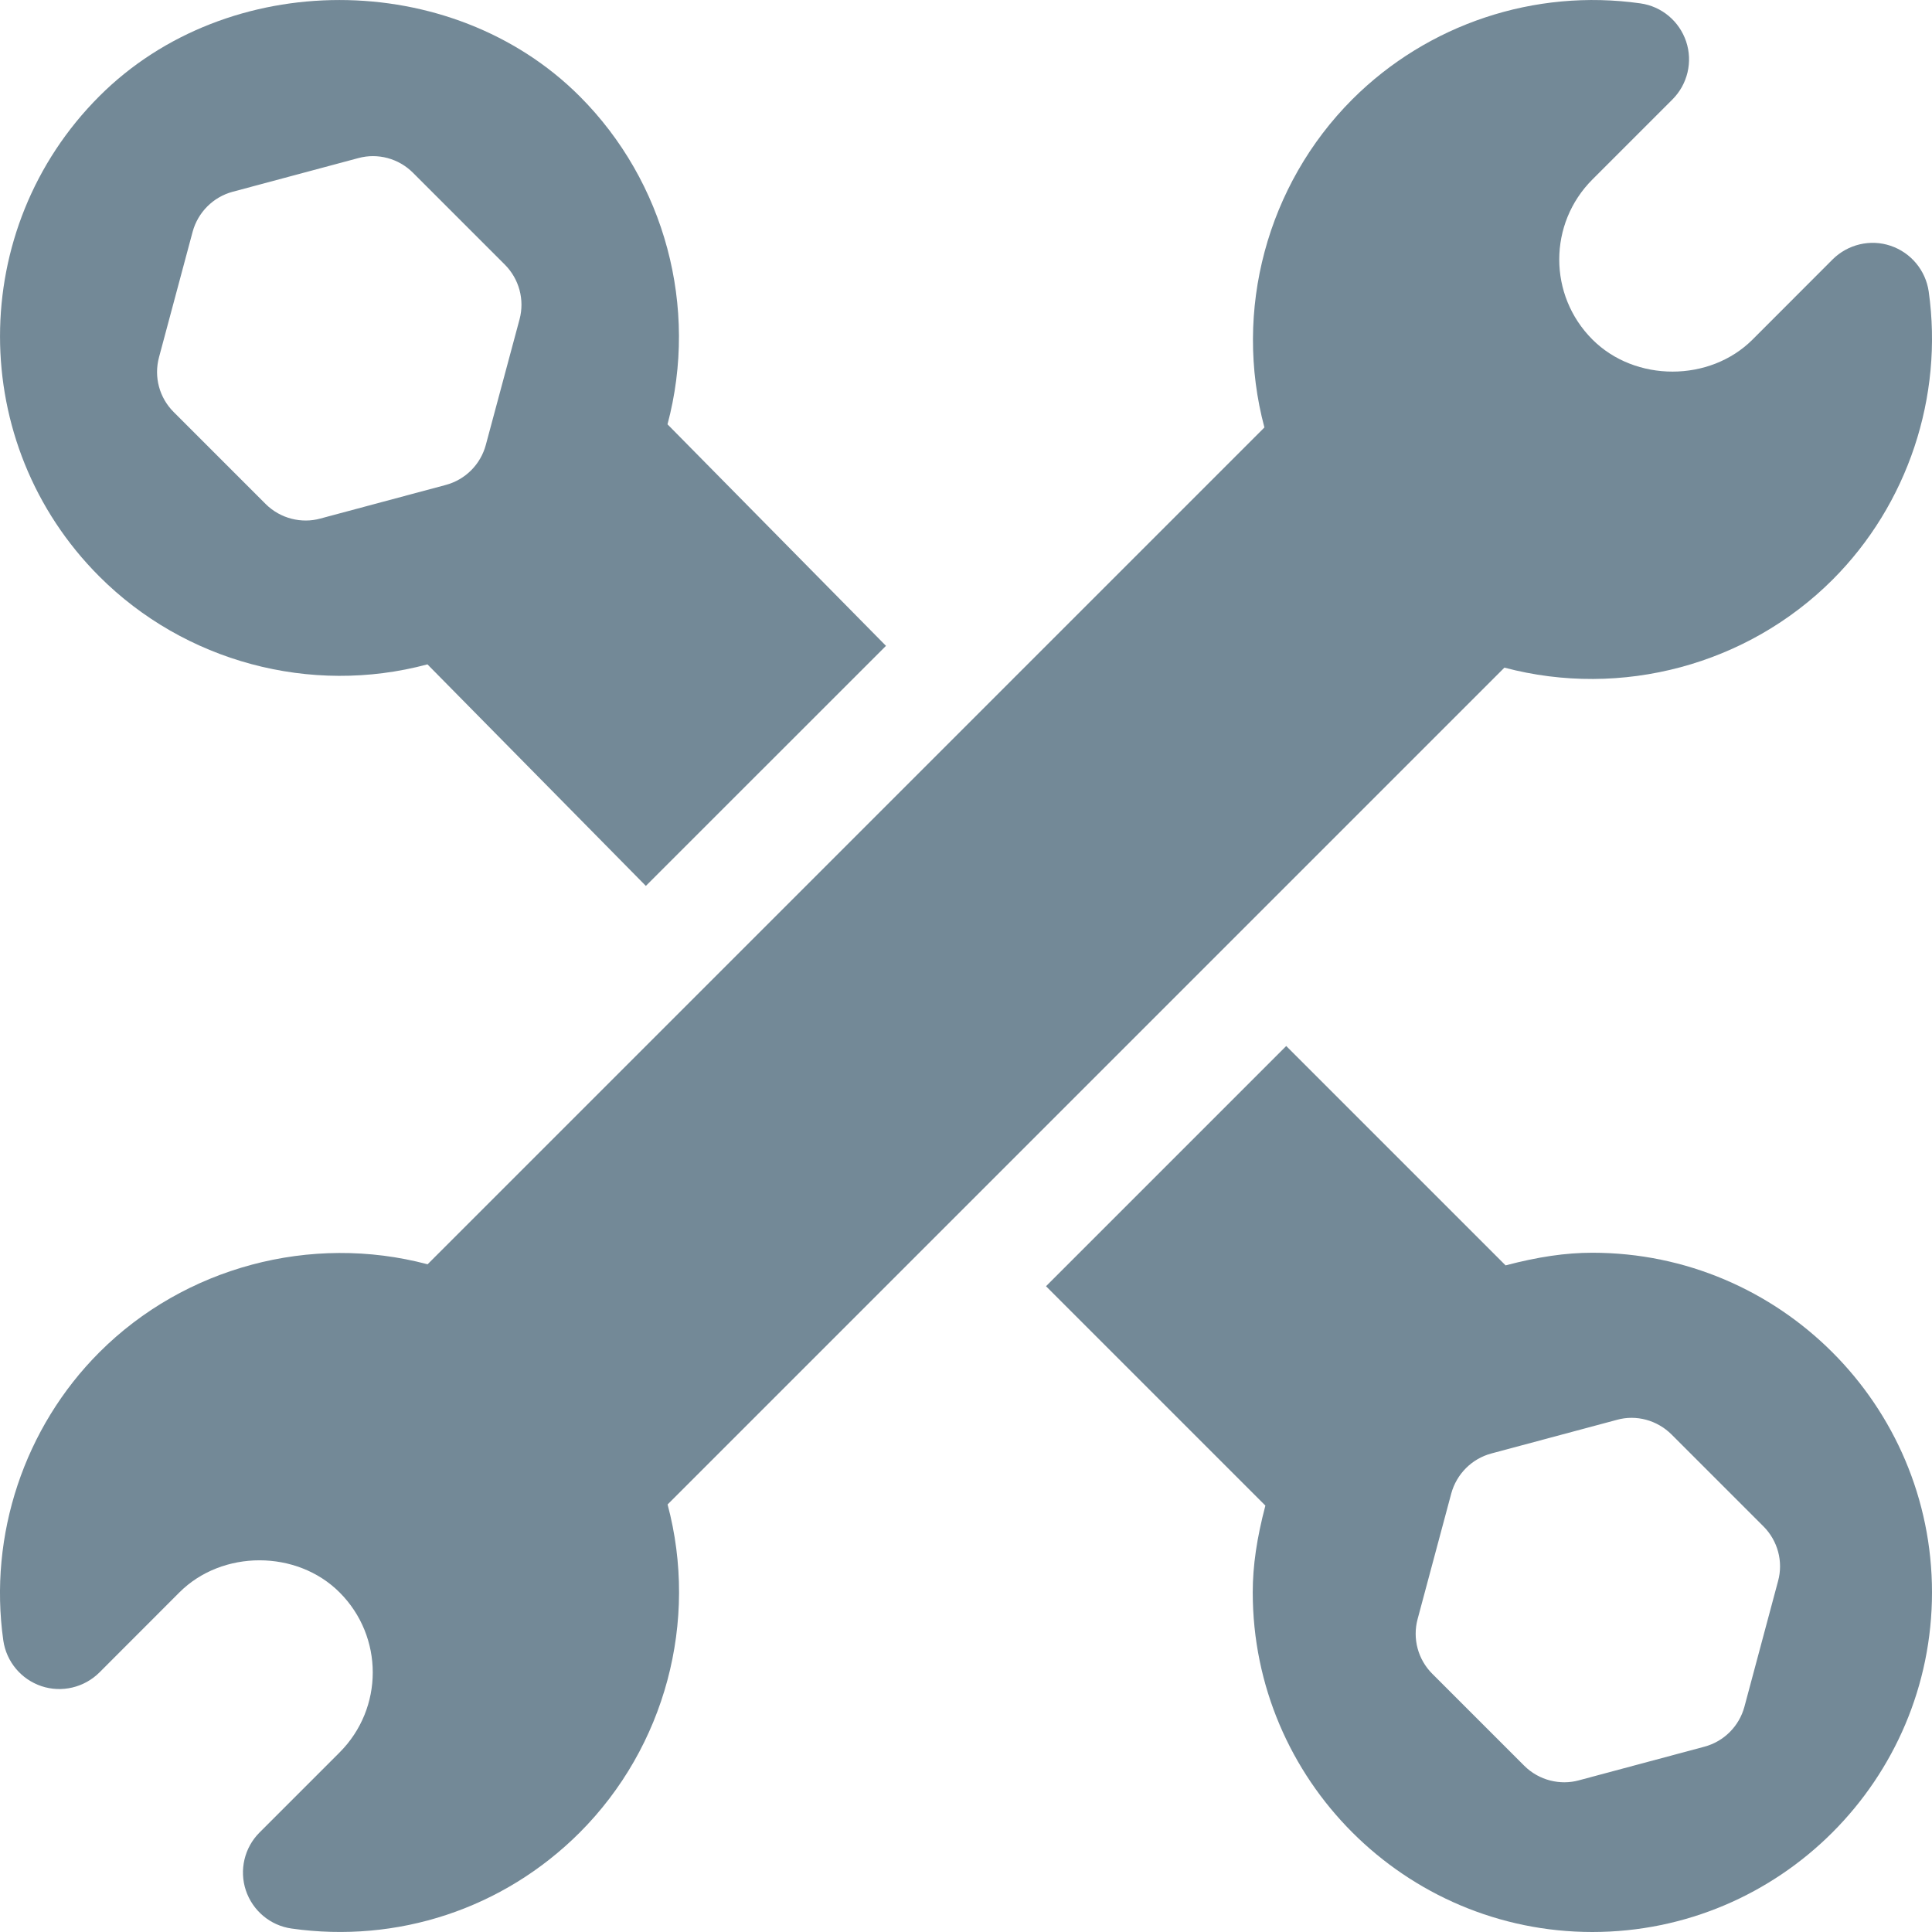 <svg width="24" height="24" viewBox="0 0 24 24" fill="none" xmlns="http://www.w3.org/2000/svg">
<g opacity="0.6">
<path d="M23.959 3.621C23.921 3.358 23.738 3.138 23.485 3.053C23.234 2.968 22.954 3.035 22.765 3.223L21.771 4.218C21.24 4.749 20.313 4.749 19.782 4.218C19.232 3.668 19.232 2.779 19.782 2.229L20.776 1.235C20.964 1.047 21.03 0.768 20.946 0.516C20.861 0.263 20.642 0.079 20.378 0.042C19.066 -0.144 17.738 0.297 16.799 1.234C15.738 2.297 15.319 3.858 15.707 5.31L5.311 15.706L5.31 15.705C3.863 15.321 2.293 15.74 1.235 16.798C0.302 17.731 -0.144 19.069 0.041 20.378C0.079 20.642 0.262 20.861 0.515 20.946C0.766 21.03 1.046 20.964 1.235 20.776L2.229 19.781C2.76 19.25 3.687 19.25 4.218 19.781C4.768 20.331 4.768 21.22 4.218 21.77L3.224 22.764C3.036 22.952 2.97 23.231 3.054 23.483C3.139 23.736 3.358 23.92 3.622 23.957C4.931 24.143 6.248 23.717 7.201 22.765C8.263 21.702 8.681 20.141 8.293 18.689L18.689 8.293L18.69 8.294C20.144 8.679 21.707 8.259 22.765 7.201C23.698 6.268 24.144 4.93 23.959 3.621Z" fill="#163A51"/>
<path d="M19.781 15.562C19.448 15.562 19.106 15.613 18.703 15.719L15.978 12.994L12.994 15.978L15.719 18.703C15.613 19.106 15.562 19.448 15.562 19.781C15.562 22.108 17.455 24 19.781 24C22.108 24 24 22.108 24 19.781C24 17.455 22.108 15.562 19.781 15.562ZM22.088 19.64L21.67 21.201C21.605 21.443 21.416 21.633 21.173 21.698L19.613 22.116C19.384 22.179 19.119 22.119 18.934 21.934L17.792 20.792C17.614 20.614 17.545 20.355 17.61 20.113L18.028 18.553C18.094 18.311 18.283 18.121 18.525 18.056L20.085 17.638C20.326 17.57 20.586 17.642 20.765 17.82L21.906 18.961C22.084 19.139 22.154 19.398 22.088 19.64Z" fill="#163A51"/>
<path d="M8.292 5.271C8.68 3.818 8.261 2.256 7.2 1.195C5.606 -0.398 2.826 -0.398 1.234 1.195C-0.411 2.84 -0.411 5.516 1.234 7.161C2.29 8.218 3.855 8.643 5.31 8.253L8.023 11.005L11.006 8.023L8.292 5.271ZM6.454 3.967L6.035 5.527C5.97 5.769 5.781 5.959 5.538 6.024L3.978 6.442C3.749 6.505 3.484 6.445 3.299 6.26L2.157 5.118C1.979 4.94 1.91 4.682 1.975 4.439L2.393 2.879C2.459 2.637 2.648 2.447 2.891 2.382L4.451 1.964C4.693 1.898 4.952 1.968 5.13 2.146L6.272 3.288C6.449 3.466 6.519 3.724 6.454 3.967Z" fill="#163A51"/>
</g>
</svg>
